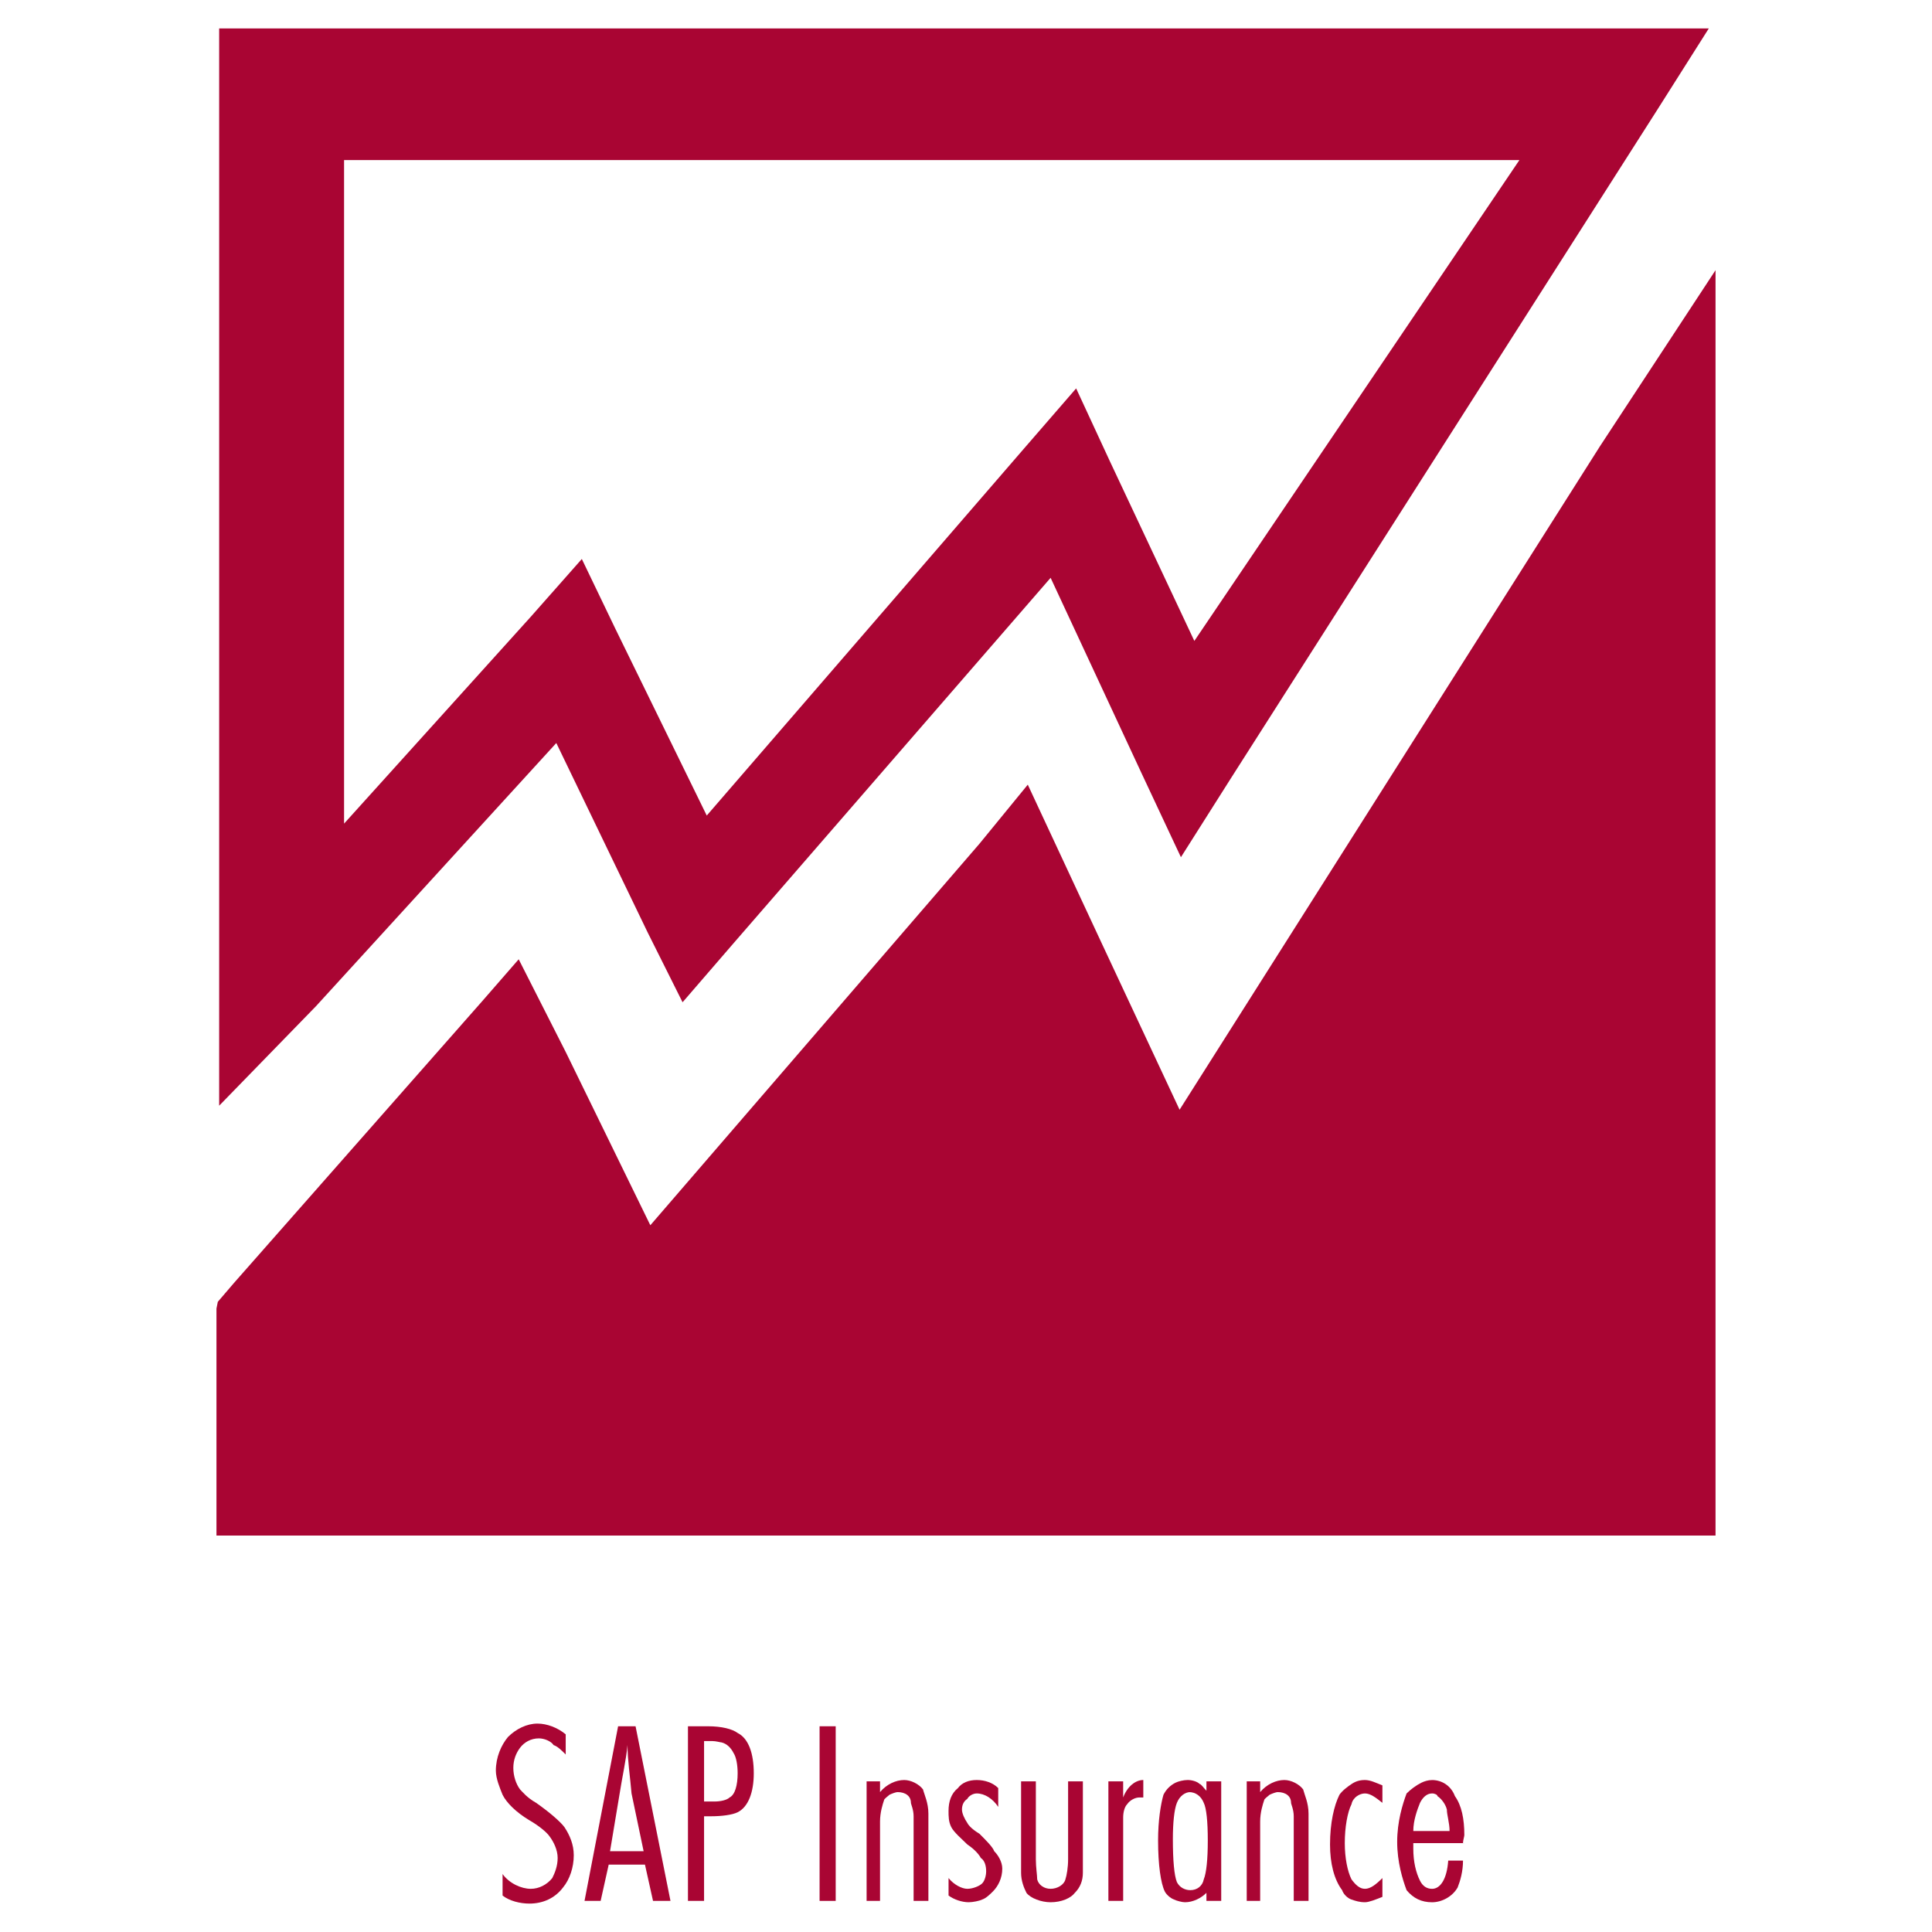 <?xml version="1.0" encoding="utf-8"?>
<!-- Generator: Adobe Illustrator 13.0.0, SVG Export Plug-In . SVG Version: 6.00 Build 14948)  -->
<!DOCTYPE svg PUBLIC "-//W3C//DTD SVG 1.0//EN" "http://www.w3.org/TR/2001/REC-SVG-20010904/DTD/svg10.dtd">
<svg version="1.0" id="Layer_1" xmlns="http://www.w3.org/2000/svg" xmlns:xlink="http://www.w3.org/1999/xlink" x="0px" y="0px"
	 width="192.756px" height="192.756px" viewBox="0 0 192.756 192.756" enable-background="new 0 0 192.756 192.756"
	 xml:space="preserve">
<g>
	<polygon fill-rule="evenodd" clip-rule="evenodd" fill="#FFFFFF" points="0,0 192.756,0 192.756,192.756 0,192.756 0,0 	"/>
	<path fill-rule="evenodd" clip-rule="evenodd" fill="#A90533" d="M56.441,172.901v2.145c-0.402-0.402-0.804-0.805-1.206-0.938
		c-0.268-0.402-0.938-0.67-1.474-0.67c-0.804,0-1.474,0.402-1.876,0.938c-0.402,0.536-0.67,1.207-0.67,2.011s0.268,1.608,0.67,2.145
		c0.268,0.268,0.67,0.804,1.608,1.34c1.34,0.938,2.412,1.876,2.814,2.412c0.536,0.804,0.938,1.742,0.938,2.814
		c0,1.206-0.402,2.412-1.072,3.217c-0.804,1.071-2.01,1.607-3.351,1.607c-0.938,0-2.01-0.268-2.68-0.804v-2.145
		c0.67,0.938,1.876,1.475,2.814,1.475c0.804,0,1.608-0.402,2.144-1.072c0.268-0.536,0.537-1.206,0.537-2.011
		c0-0.804-0.402-1.607-0.804-2.144c-0.269-0.402-1.072-1.072-2.011-1.608c-1.34-0.805-2.278-1.742-2.68-2.546
		c-0.268-0.671-0.67-1.608-0.67-2.413c0-1.34,0.536-2.546,1.206-3.351c0.804-0.804,1.876-1.34,2.948-1.34
		c0.938,0,2.011,0.402,2.814,1.072V172.901L56.441,172.901z"/>
	<path fill-rule="evenodd" clip-rule="evenodd" fill="#A90533" d="M63.41,172.231l3.484,17.422h-1.742l-0.804-3.619h-3.618
		l-0.804,3.619h-1.608l3.35-17.422H63.41L63.41,172.231z M64.214,184.694l-1.206-5.763c-0.134-1.607-0.402-3.35-0.402-4.824
		c-0.134,1.475-0.536,3.217-0.804,4.959l-0.938,5.628H64.214L64.214,184.694z"/>
	<path fill-rule="evenodd" clip-rule="evenodd" fill="#A90533" d="M70.245,189.653h-1.608v-17.422h2.01
		c1.34,0,2.413,0.268,2.949,0.67c1.072,0.536,1.608,2.01,1.608,4.021c0,1.876-0.536,3.351-1.608,3.886
		c-0.536,0.269-1.608,0.402-2.681,0.402h-0.67V189.653L70.245,189.653z M70.245,173.705v6.031h1.072
		c0.536,0,1.206-0.135,1.474-0.402c0.536-0.268,0.804-1.206,0.804-2.412c0-0.805-0.134-1.608-0.402-2.011
		c-0.268-0.536-0.67-0.938-1.206-1.071c-0.134,0-0.536-0.135-0.938-0.135H70.245L70.245,173.705z"/>
	<polygon fill-rule="evenodd" clip-rule="evenodd" fill="#A90533" points="83.378,172.231 83.378,189.653 81.77,189.653 
		81.77,172.231 83.378,172.231 	"/>
	<path fill-rule="evenodd" clip-rule="evenodd" fill="#A90533" d="M87.801,177.726v1.072c0.67-0.804,1.608-1.206,2.412-1.206
		c0.67,0,1.474,0.402,1.876,0.938c0.134,0.536,0.537,1.34,0.537,2.412v8.711h-1.475v-8.443c0-0.67-0.268-1.206-0.268-1.34
		c0-0.67-0.536-1.072-1.34-1.072c-0.134,0-0.536,0.134-0.804,0.269c-0.134,0.134-0.536,0.401-0.536,0.535
		c-0.134,0.402-0.402,1.206-0.402,2.145v7.907h-1.34v-11.928H87.801L87.801,177.726z"/>
	<path fill-rule="evenodd" clip-rule="evenodd" fill="#A90533" d="M99.594,178.262v2.011c-0.536-0.805-1.34-1.341-2.144-1.341
		c-0.402,0-0.804,0.269-0.938,0.536c-0.402,0.269-0.536,0.67-0.536,1.072s0.268,0.938,0.536,1.34
		c0.134,0.269,0.536,0.67,1.206,1.072c0.67,0.67,1.34,1.34,1.475,1.742c0.401,0.402,0.804,1.072,0.804,1.742
		c0,0.938-0.402,1.742-0.938,2.278c-0.268,0.269-0.67,0.67-1.071,0.805c-0.269,0.134-0.938,0.268-1.34,0.268
		c-0.67,0-1.474-0.268-2.011-0.67v-1.742c0.537,0.67,1.34,1.072,1.876,1.072s1.206-0.269,1.475-0.536
		c0.268-0.269,0.401-0.804,0.401-1.206c0-0.536-0.134-1.072-0.536-1.341c-0.134-0.268-0.536-0.804-1.34-1.34
		c-0.536-0.536-1.34-1.206-1.608-1.742c-0.269-0.536-0.269-1.072-0.269-1.608c0-0.938,0.269-1.742,0.938-2.278
		c0.402-0.536,1.072-0.804,1.876-0.804c0.804,0,1.607,0.268,2.144,0.804V178.262L99.594,178.262z"/>
	<path fill-rule="evenodd" clip-rule="evenodd" fill="#A90533" d="M101.872,177.726h1.475v7.773c0,0.804,0.134,1.608,0.134,2.01
		c0.134,0.536,0.67,0.938,1.341,0.938c0.67,0,1.34-0.402,1.474-0.938c0.134-0.401,0.269-1.206,0.269-2.01v-7.773h1.474v9.113
		c0,0.804-0.268,1.475-0.804,2.011c-0.402,0.535-1.341,0.938-2.412,0.938c-0.938,0-2.011-0.402-2.413-0.938
		c-0.268-0.536-0.536-1.207-0.536-2.011V177.726L101.872,177.726z"/>
	<path fill-rule="evenodd" clip-rule="evenodd" fill="#A90533" d="M110.583,177.726h1.475v1.608c0.402-1.072,1.206-1.742,2.01-1.742
		v1.742c-0.134,0-0.401,0-0.401,0c-0.402,0-0.938,0.268-1.206,0.67c-0.269,0.269-0.402,0.804-0.402,1.34c0,0.269,0,0.671,0,1.072
		v7.237h-1.475V177.726L110.583,177.726z"/>
	<path fill-rule="evenodd" clip-rule="evenodd" fill="#A90533" d="M121.841,177.726v11.928h-1.475v-0.804
		c-0.535,0.535-1.34,0.938-2.144,0.938c-0.269,0-0.805-0.134-1.072-0.268c-0.402-0.135-0.805-0.536-0.938-0.805
		c-0.402-0.804-0.67-2.681-0.67-5.093c0-2.01,0.268-3.618,0.536-4.556c0.268-0.536,0.67-0.938,1.206-1.207
		c0.269-0.134,0.805-0.268,1.206-0.268c0.402,0,0.938,0.134,1.206,0.402c0.135,0,0.402,0.401,0.67,0.67v-0.938H121.841
		L121.841,177.726z M118.759,178.798c-0.536,0-1.072,0.402-1.341,1.072c-0.268,0.67-0.401,2.01-0.401,3.618
		c0,2.145,0.134,3.619,0.401,4.289c0.269,0.536,0.805,0.804,1.341,0.804c0.67,0,1.206-0.402,1.34-1.072
		c0.268-0.67,0.402-2.01,0.402-3.887c0-1.876-0.135-3.216-0.402-3.752c-0.268-0.67-0.804-1.072-1.475-1.072H118.759L118.759,178.798
		z"/>
	<path fill-rule="evenodd" clip-rule="evenodd" fill="#A90533" d="M125.728,177.726v1.072c0.67-0.804,1.608-1.206,2.412-1.206
		c0.67,0,1.475,0.402,1.876,0.938c0.134,0.536,0.536,1.34,0.536,2.412v8.711h-1.475v-8.443c0-0.67-0.268-1.206-0.268-1.34
		c0-0.67-0.536-1.072-1.34-1.072c-0.134,0-0.536,0.134-0.805,0.269c-0.134,0.134-0.536,0.401-0.536,0.535
		c-0.134,0.402-0.401,1.206-0.401,2.145v7.907h-1.341v-11.928H125.728L125.728,177.726z"/>
	<path fill-rule="evenodd" clip-rule="evenodd" fill="#A90533" d="M137.923,177.994v1.876c-0.67-0.536-1.206-0.938-1.742-0.938
		s-1.206,0.402-1.34,1.072c-0.402,0.804-0.671,2.278-0.671,3.887c0,1.474,0.269,2.814,0.671,3.618
		c0.401,0.536,0.804,0.938,1.34,0.938s1.072-0.402,1.742-1.072v1.876c-0.67,0.269-1.34,0.536-1.742,0.536
		c-0.536,0-0.938-0.134-1.34-0.268c-0.402-0.135-0.805-0.536-0.938-0.938c-0.804-1.072-1.206-2.681-1.206-4.557
		c0-2.145,0.402-3.887,0.938-4.958c0.269-0.402,0.805-0.805,1.207-1.072c0.401-0.269,0.804-0.402,1.34-0.402
		s1.072,0.268,1.742,0.536V177.994L137.923,177.994z"/>
	<path fill-rule="evenodd" clip-rule="evenodd" fill="#A90533" d="M146.098,183.891h-5.093c0,0.134,0,0.401,0,0.536
		c0,1.34,0.269,2.412,0.67,3.216c0.269,0.536,0.671,0.805,1.207,0.805c0.804,0,1.474-0.938,1.607-2.814h1.475
		c0,1.072-0.269,2.01-0.536,2.681c-0.536,0.938-1.608,1.474-2.546,1.474c-1.072,0-1.877-0.402-2.547-1.206
		c-0.402-1.072-0.938-2.814-0.938-4.824c0-2.011,0.536-3.753,0.938-4.825c0.402-0.401,0.938-0.804,1.475-1.072
		c0.268-0.134,0.67-0.268,1.072-0.268c0.938,0,1.876,0.536,2.277,1.608c0.671,0.938,0.938,2.278,0.938,3.886
		c0,0.135-0.134,0.536-0.134,0.805H146.098L146.098,183.891z M144.624,182.685c0-0.805-0.269-1.608-0.269-2.145
		c-0.134-0.536-0.536-1.072-0.938-1.34c0-0.134-0.268-0.269-0.535-0.269c-0.536,0-0.938,0.402-1.207,0.938
		c-0.268,0.67-0.67,1.742-0.67,2.814H144.624L144.624,182.685z"/>
	<polygon fill-rule="evenodd" clip-rule="evenodd" fill="#A90533" points="159.634,44.514 117.687,110.718 109.913,94.1 
		102.542,78.286 97.718,84.183 64.884,122.243 56.441,104.955 51.75,95.708 48.132,99.862 23.339,128.006 21.731,129.882 
		21.597,130.552 21.597,144.222 21.597,153.2 28.565,153.2 164.86,153.2 171.159,153.2 171.159,144.222 171.159,41.833 
		171.159,26.958 159.634,44.514 	"/>
	<path fill-rule="evenodd" clip-rule="evenodd" fill="#A90533" d="M55.503,74.131l9.113,18.896l3.484,6.969l5.092-5.896
		l31.628-36.452l8.979,19.298l4.021,8.577l5.093-8.041l42.483-66.606l5.092-8.041h-9.515H27.762h-5.896v5.227v88.853v13.401
		l9.649-9.917L55.503,74.131L55.503,74.131z M34.328,15.968h117.265L119.16,63.946l-8.442-17.958l-3.351-7.237l-5.227,6.031
		L70.513,81.368L61.399,62.74l-3.35-6.969l-5.093,5.763L34.328,82.172V15.968L34.328,15.968z"/>
</g>
</svg>
